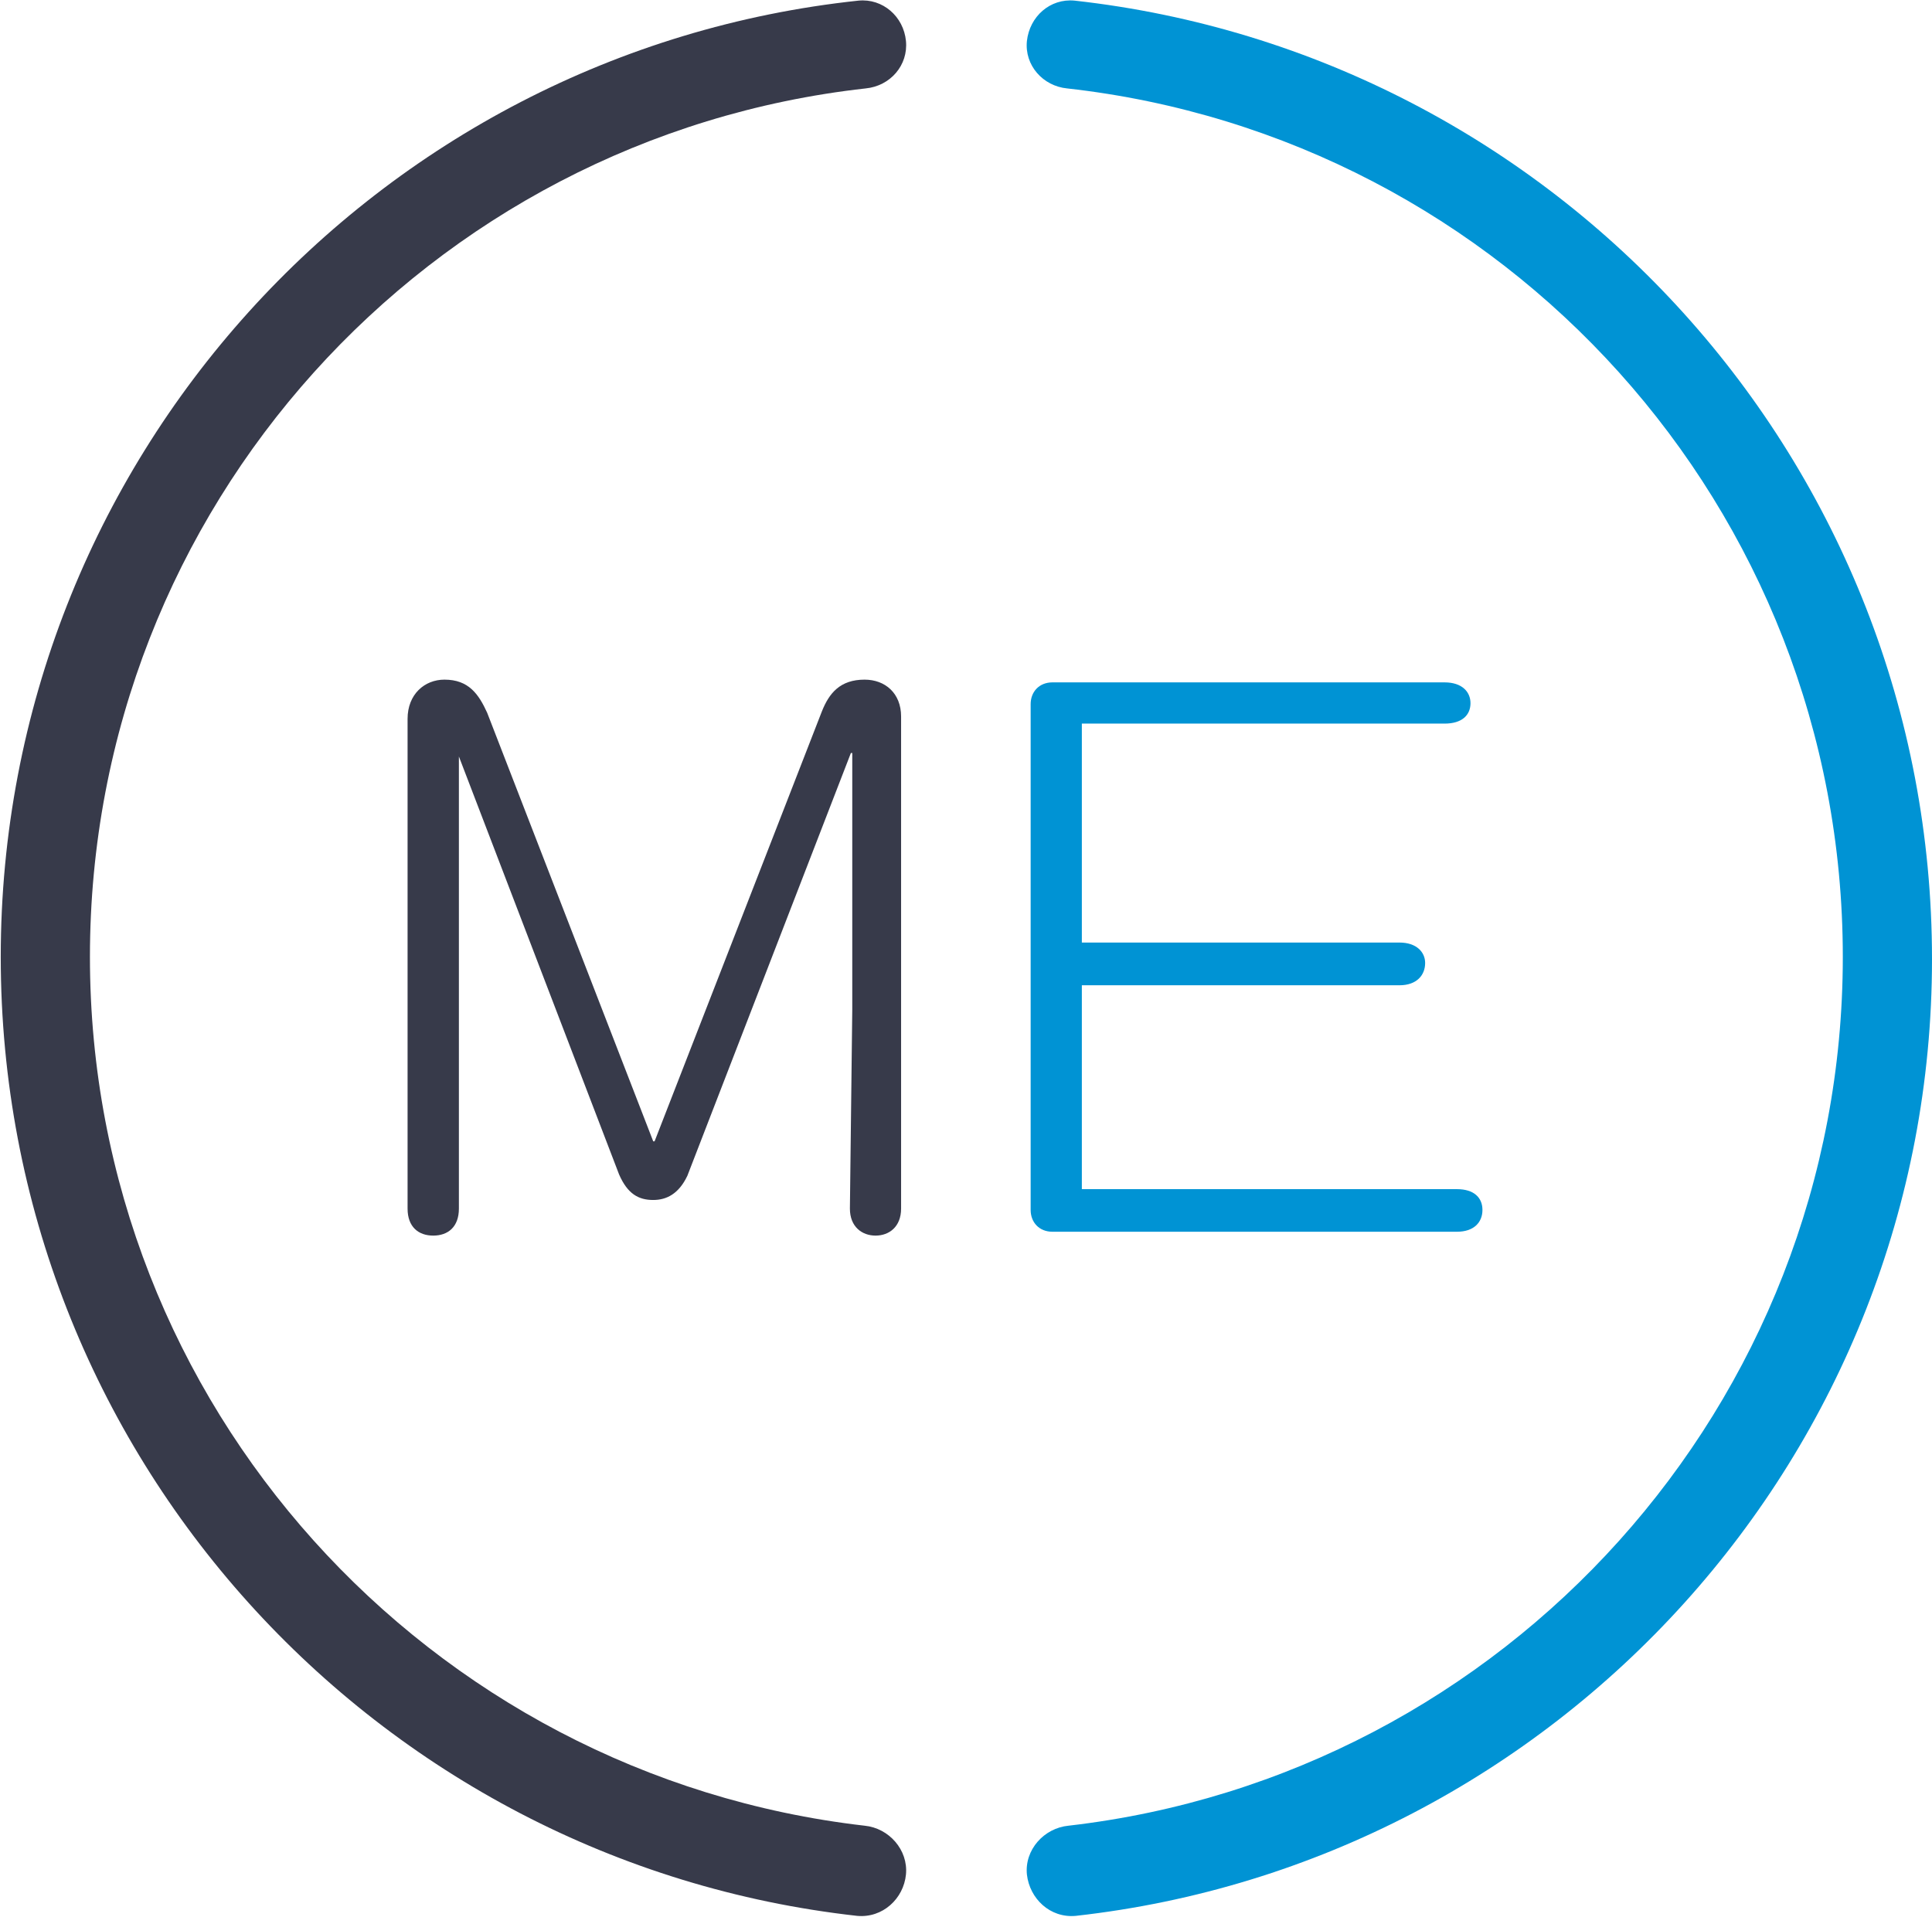 <svg version="1.2" xmlns="http://www.w3.org/2000/svg" viewBox="0 0 1551 1539" width="1551" height="1539"><style>.a{fill:#373a4a}.b{fill:#0093d4}</style><path class="a" d="m694.1 545.7c-19.7 0-28.5 10.9-34.3 25.5l-134.3 345.2h-1.1l-133.3-344.1c-6.8-14.9-14.8-26.6-34.3-26.6-15.9 0-29.6 11.7-29.6 31.5v393.2c0 14.8 8.8 21.7 20.6 21.7 11.8 0 20.6-6.9 20.6-21.7v-363l128.6 335.6c6.8 15.6 15.6 20.5 27.4 20.5 10.7 0 20.5-4.9 27.4-19.4l131.3-339.5h1.1v205.9l-1.9 159.9c0 14.8 9.9 21.7 20.6 21.7 10.7 0 20.5-6.9 20.5-21.7v-395.1c0-18.7-12.8-29.6-29.3-29.6z"/><path class="b" d="m1159.7 547.9c14 0 20.8 7.6 20.8 16.7 0 9.6-6.8 16.4-20.8 16.4h-291.2v175.8h255c13.7 0 20.6 7.7 20.6 16.4 0 9.9-6.9 17.9-20.6 17.9h-255v163.7h301.1c13.7 0 20.5 6.8 20.5 16.7 0 9.9-6.8 17.5-20.5 17.5h-324.7c-10.7 0-17.5-7.6-17.5-17.5v-406.1c0-9.9 6.8-17.5 17.5-17.5z"/><path class="a" d="m688.1 1538.3c20.5 1.9 37.3-13.8 39.2-33.2 1.9-19.8-13.7-37.3-33.2-39.2-350.2-40.3-621.9-337.6-621.9-697.6 0-360.8 271.7-658.1 622.7-697.3 19.8-1.9 34.3-18.6 32.4-38.1-1.9-19.7-18.7-34.3-38.1-32.4-387.5 41.2-688.6 369.7-688.6 767.8 0 399.2 301.1 726.9 687.5 770z"/><path class="b" d="m863.6 1538.3c-20.6 1.9-37-13.8-39.2-33.2-2-19.8 13.7-37.3 33.4-39.2 350.2-40.3 621.6-337.6 621.6-697.6 0-360.8-271.4-658.1-622.7-697.3-19.5-1.9-34.3-18.6-32.3-38.1 2.2-19.7 18.6-34.3 38.3-32.4 387.2 43.1 688.3 370.8 688.3 769.7 0 397.3-301.1 725-687.4 768.1z"/></svg>